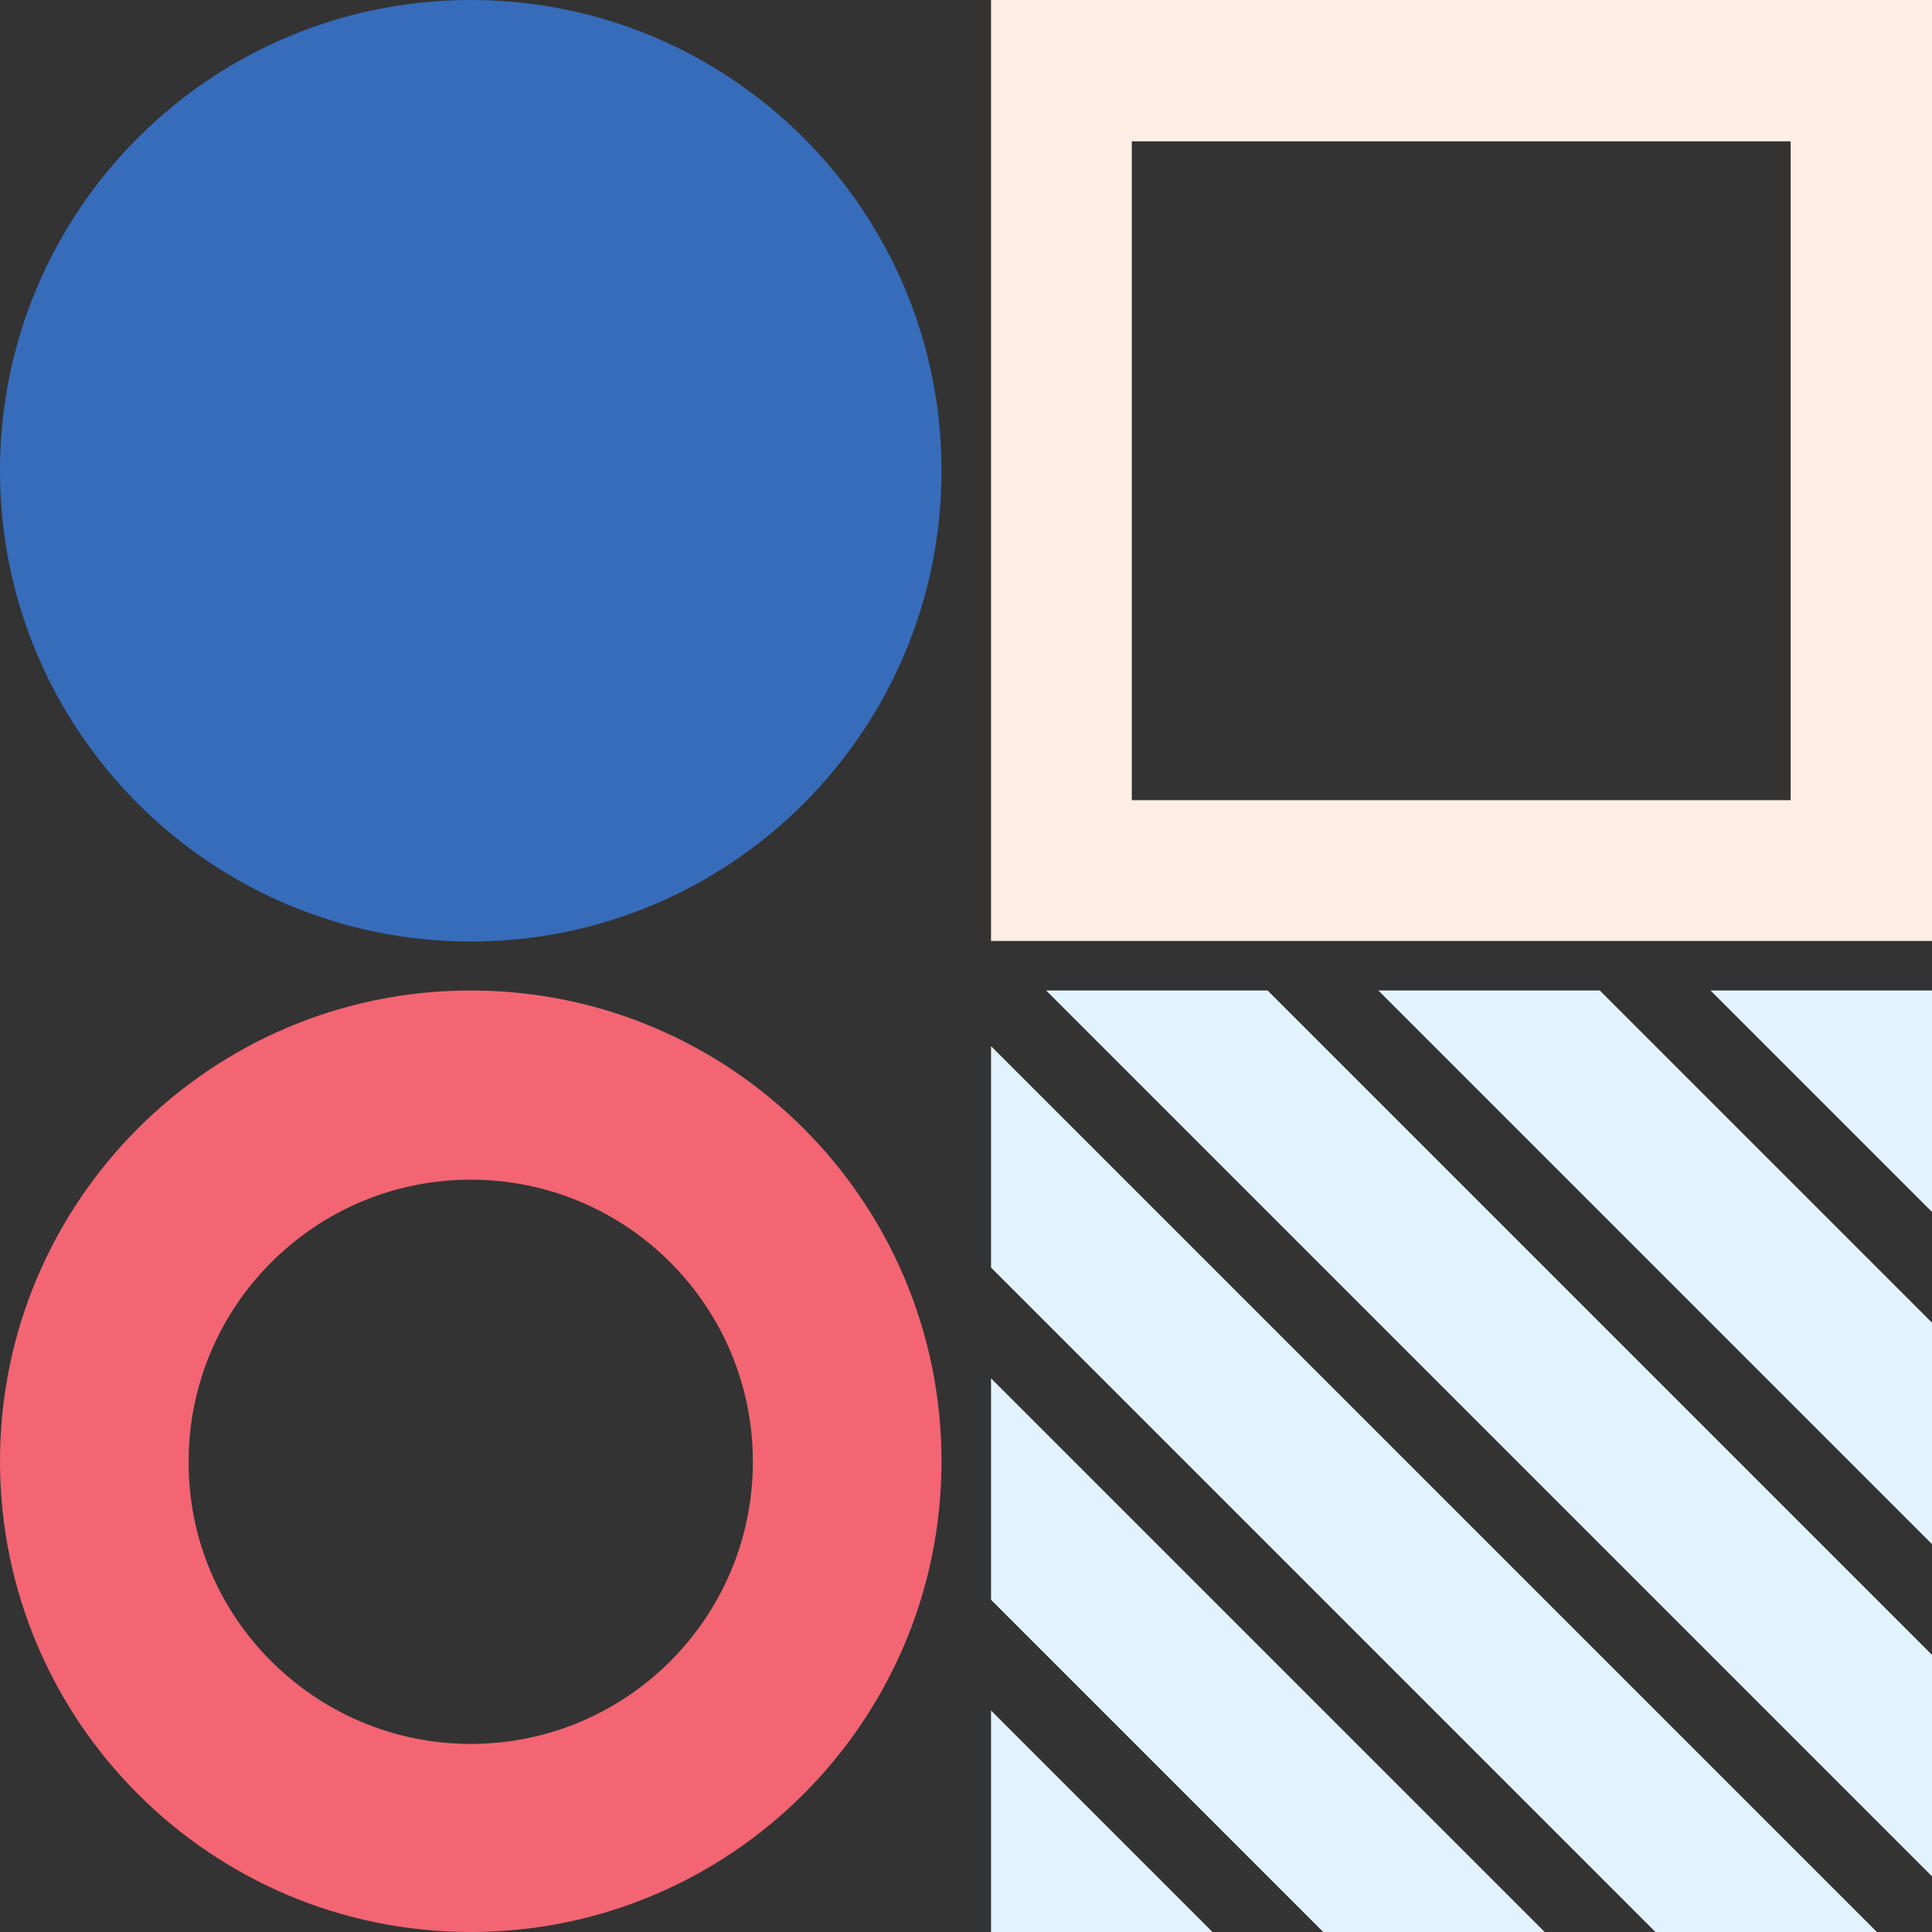 <svg width="150" height="150" viewBox="0 0 150 150" fill="none" xmlns="http://www.w3.org/2000/svg">
<rect x="0" y="0" width="150" height="150" fill="#333333" stroke="none"/>
<path d="M76.944 73.056V0H150V73.056H76.944ZM139.026 10.973H87.874V62.126H139.026V10.973Z" fill="#FFEEE4"/>
<path d="M36.549 76.901C56.725 76.901 73.099 93.275 73.099 113.45C73.099 133.626 56.725 150 36.549 150C16.373 150 -0 133.626 -0 113.45C-0 93.275 16.373 76.901 36.549 76.901ZM36.549 135.397C48.646 135.397 58.453 125.59 58.453 113.494C58.453 101.397 48.646 91.59 36.549 91.59C24.452 91.59 14.645 101.397 14.645 113.494C14.602 125.547 24.452 135.397 36.549 135.397Z" fill="#F36573"/>
<path d="M124.208 76.901H107.013L150 119.888V102.693L124.208 76.901ZM81.221 76.901H98.416L150 128.485V145.68L81.221 76.901ZM76.944 98.416V81.221L145.723 150H128.528L76.944 98.416ZM76.944 150V132.805L94.139 150H76.944ZM76.944 124.208V107.013L119.931 150H102.736L76.944 124.208ZM132.805 76.901H150V94.096L132.805 76.901Z" fill="#E2F3FF"/>
<path d="M36.549 73.099C16.363 73.099 -0 56.735 -0 36.55C-0 16.364 16.363 0 36.549 0C56.735 0 73.099 16.364 73.099 36.55C73.099 56.735 56.735 73.099 36.549 73.099Z" fill="#376CBB"/>
</svg>
